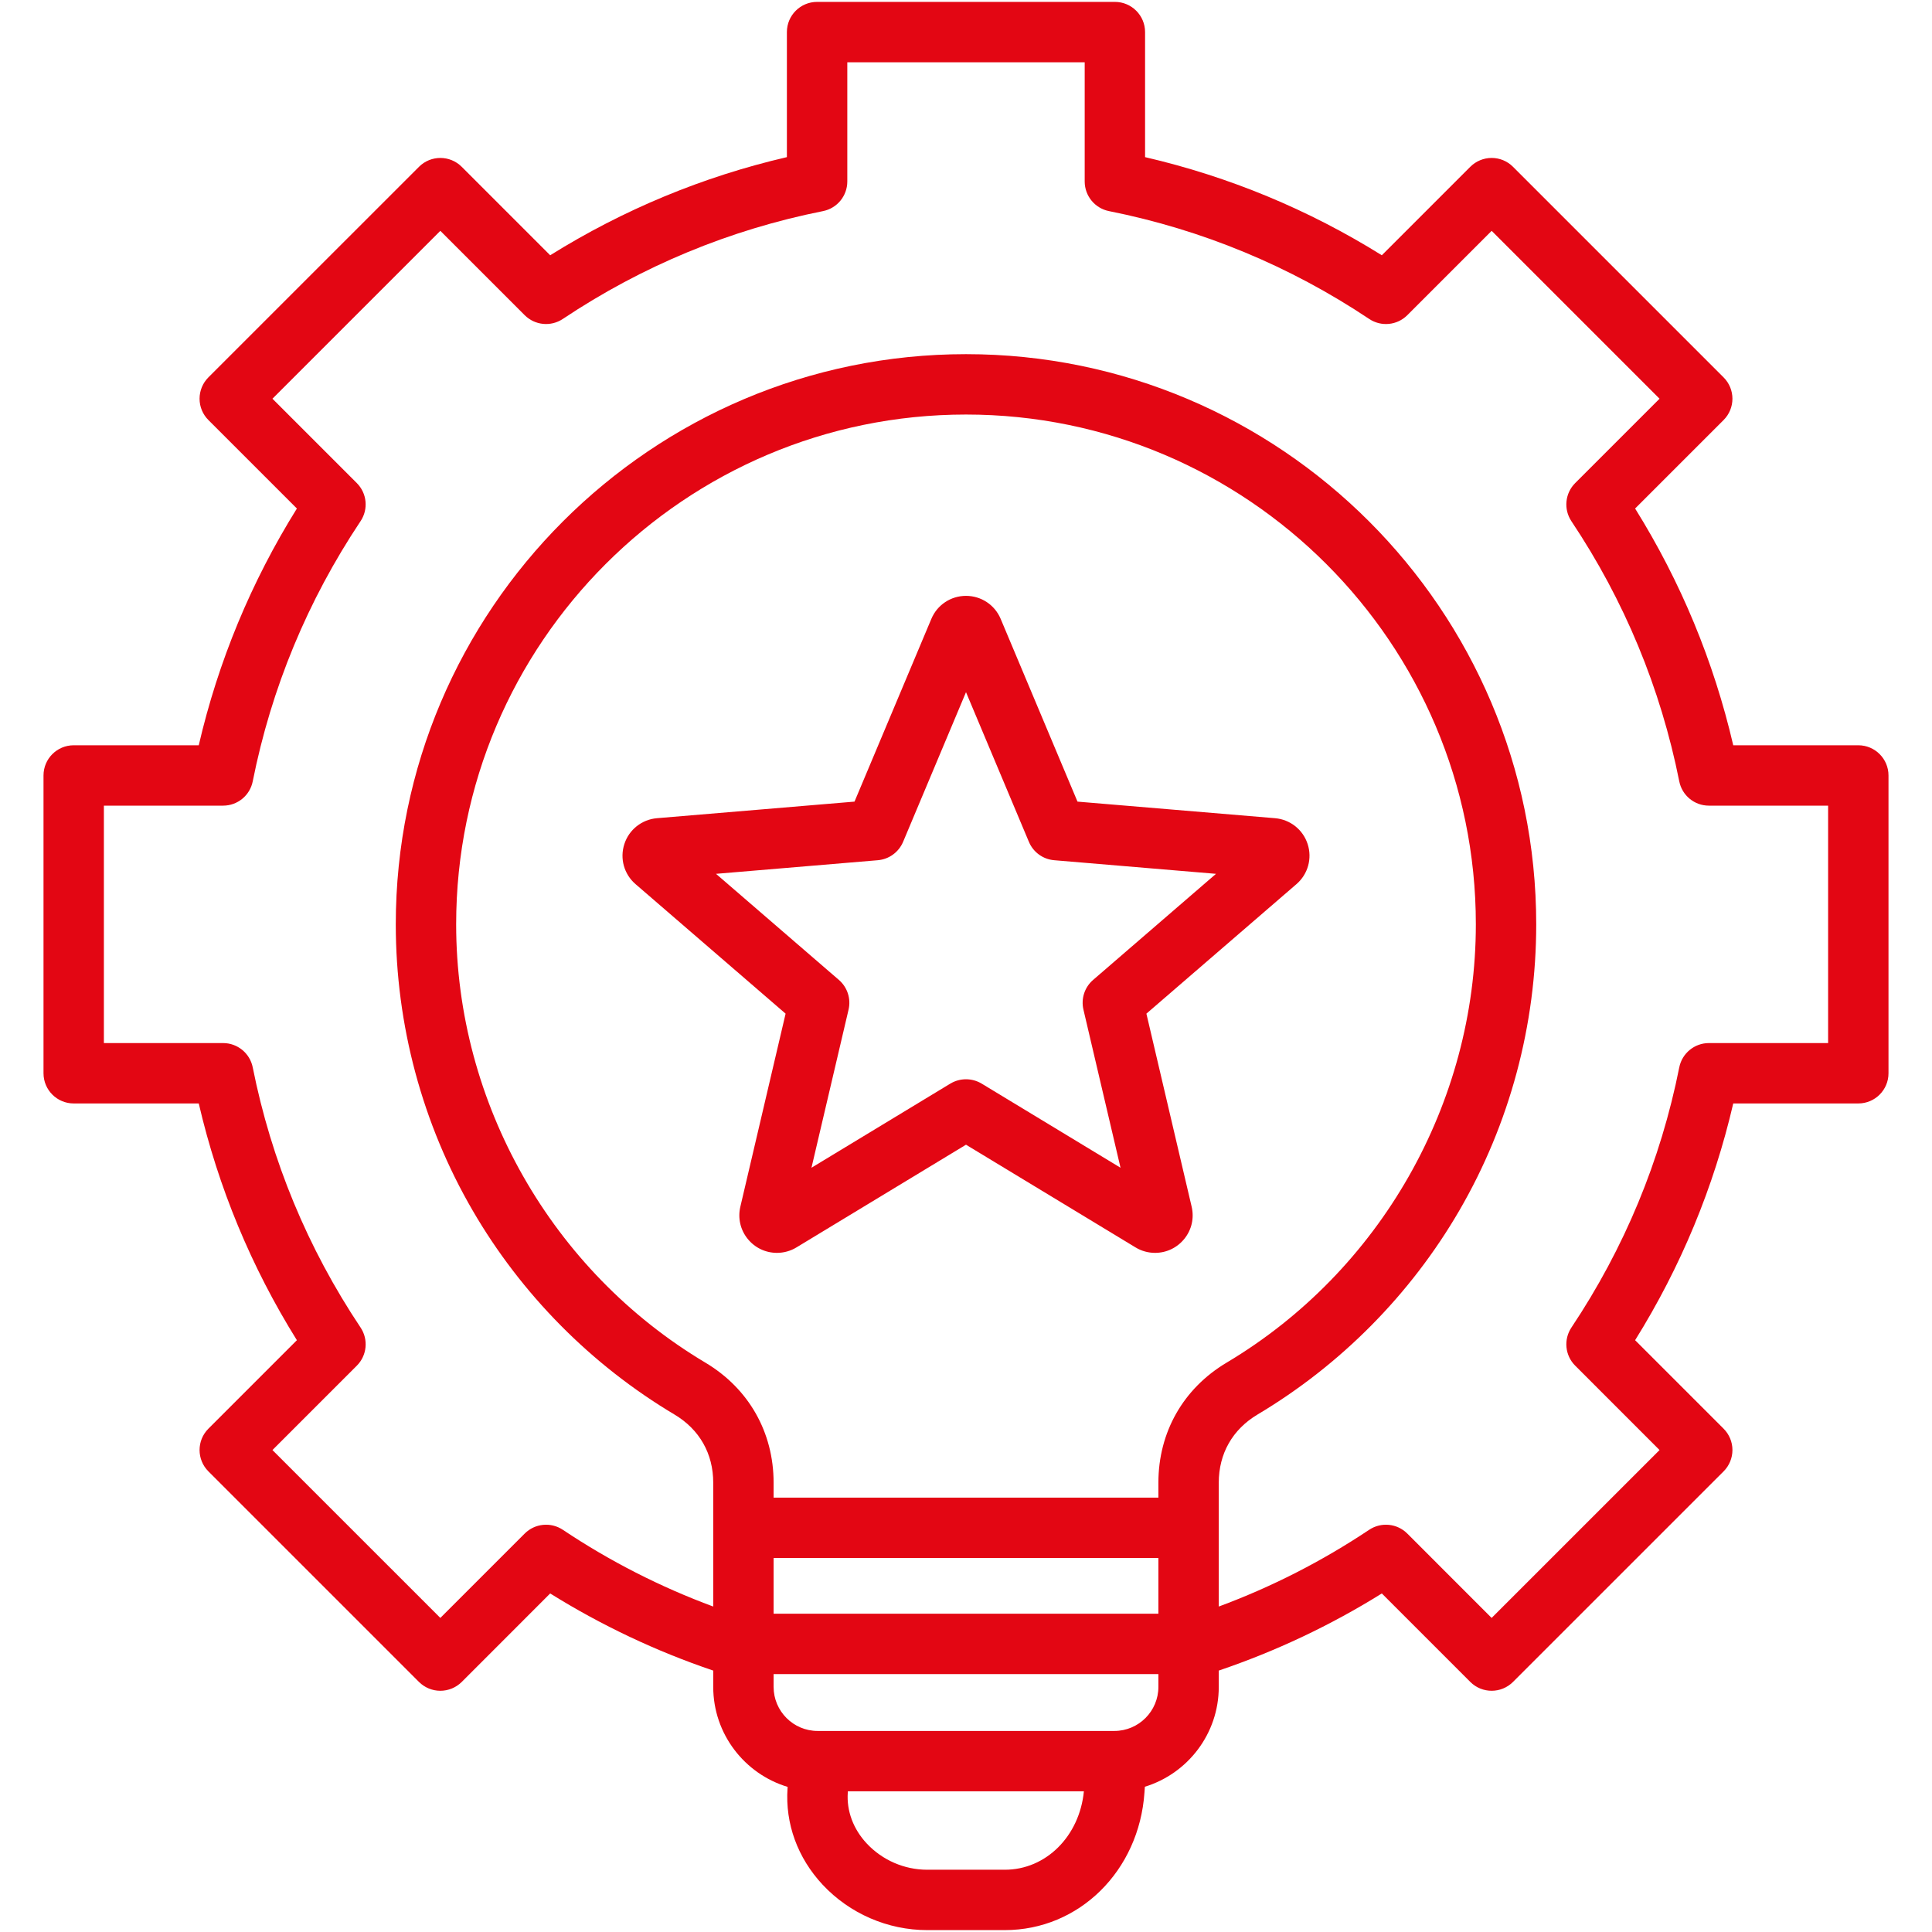 <svg width="48" height="48" viewBox="0 0 48 48" fill="none" xmlns="http://www.w3.org/2000/svg">
<g clip-path="url(#clip0_17_98)">
<path d="M46.169 18.516H43.062C42.577 16.429 41.759 14.456 40.624 12.634L42.822 10.436C43.115 10.143 43.115 9.669 42.822 9.376L37.59 4.144C37.449 4.003 37.259 3.924 37.06 3.924C36.861 3.924 36.67 4.003 36.529 4.144L34.331 6.342C32.509 5.206 30.535 4.388 28.449 3.904V0.797C28.449 0.383 28.113 0.047 27.699 0.047H20.3C19.886 0.047 19.55 0.383 19.55 0.797V3.904C17.463 4.388 15.49 5.207 13.669 6.342L11.471 4.144C11.178 3.851 10.703 3.851 10.41 4.144L5.178 9.375C5.037 9.516 4.958 9.707 4.958 9.906C4.958 10.105 5.037 10.295 5.178 10.436L7.376 12.634C6.241 14.456 5.422 16.43 4.938 18.516H1.831C1.417 18.516 1.081 18.852 1.081 19.266V26.665C1.081 27.079 1.417 27.415 1.831 27.415H4.938C5.423 29.502 6.241 31.476 7.376 33.297L5.178 35.495C4.885 35.788 4.885 36.263 5.178 36.556L10.41 41.788C10.551 41.928 10.741 42.007 10.94 42.007C11.139 42.007 11.33 41.928 11.471 41.788L13.669 39.589C14.943 40.383 16.302 41.025 17.72 41.505V41.91C17.72 43.081 18.501 44.074 19.569 44.395L19.566 44.431C19.506 45.308 19.816 46.158 20.438 46.825C21.108 47.542 22.055 47.953 23.035 47.953H24.965C26.809 47.953 28.301 46.483 28.434 44.533L28.444 44.391C29.506 44.066 30.28 43.077 30.28 41.91V41.505C31.699 41.024 33.057 40.383 34.331 39.589L36.529 41.787C36.822 42.08 37.297 42.08 37.59 41.787L42.822 36.556C42.963 36.415 43.042 36.224 43.042 36.025C43.042 35.827 42.963 35.636 42.822 35.495L40.624 33.297C41.759 31.475 42.578 29.501 43.062 27.415H46.169C46.583 27.415 46.919 27.079 46.919 26.665V19.266C46.919 18.852 46.583 18.516 46.169 18.516ZM19.22 38.708H28.78V40.092H19.22V38.708ZM28.78 36.837V37.208H19.22V36.837C19.22 35.584 18.602 34.497 17.526 33.855C13.706 31.579 11.333 27.407 11.333 22.965C11.333 15.981 17.015 10.299 24 10.299C30.984 10.299 36.667 15.981 36.667 22.965C36.667 27.407 34.294 31.579 30.474 33.855C29.397 34.497 28.78 35.584 28.78 36.837ZM24.965 46.453H23.035C22.468 46.453 21.921 46.215 21.534 45.801C21.199 45.442 21.031 44.992 21.063 44.533L21.065 44.504H26.929C26.82 45.62 25.988 46.453 24.965 46.453ZM27.686 43.005H20.314C19.711 43.005 19.22 42.514 19.22 41.91V41.592H28.78V41.91C28.78 42.514 28.289 43.005 27.686 43.005ZM45.419 25.915H42.456C42.099 25.915 41.791 26.168 41.721 26.518C41.259 28.836 40.357 31.011 39.041 32.983C38.843 33.28 38.882 33.677 39.135 33.929L41.231 36.026L37.059 40.197L34.964 38.101C34.711 37.848 34.315 37.809 34.017 38.007C32.847 38.788 31.593 39.428 30.28 39.914V36.837C30.28 36.115 30.622 35.514 31.242 35.144C33.313 33.91 35.048 32.156 36.259 30.071C37.507 27.922 38.167 25.465 38.167 22.966C38.167 15.154 31.812 8.799 24 8.799C16.189 8.799 9.833 15.154 9.833 22.966C9.833 25.465 10.493 27.922 11.741 30.071C12.952 32.156 14.687 33.91 16.758 35.144C17.378 35.514 17.72 36.115 17.72 36.837V39.914C16.407 39.428 15.153 38.789 13.983 38.007C13.685 37.809 13.289 37.848 13.036 38.101L10.94 40.197L6.769 36.026L8.865 33.93C9.118 33.677 9.157 33.281 8.959 32.983C7.643 31.012 6.742 28.837 6.279 26.518C6.209 26.168 5.901 25.915 5.544 25.915H2.581V20.016H5.543C5.901 20.016 6.209 19.764 6.279 19.413C6.741 17.095 7.643 14.92 8.958 12.948C9.157 12.651 9.118 12.255 8.865 12.002L6.769 9.906L10.94 5.735L13.036 7.831C13.289 8.083 13.685 8.123 13.983 7.924C15.954 6.609 18.129 5.707 20.447 5.245C20.798 5.175 21.051 4.867 21.051 4.509V1.547H26.949V4.509C26.949 4.867 27.202 5.175 27.553 5.245C29.87 5.707 32.045 6.608 34.017 7.924C34.315 8.123 34.711 8.084 34.964 7.831L37.06 5.735L41.231 9.906L39.135 12.002C38.882 12.255 38.843 12.651 39.041 12.949C40.357 14.919 41.258 17.095 41.721 19.413C41.791 19.764 42.099 20.016 42.456 20.016H45.419V25.915H45.419ZM32.488 20.97C32.372 20.612 32.054 20.36 31.678 20.328L26.77 19.916L24.861 15.375C24.715 15.028 24.377 14.804 24 14.804C23.623 14.804 23.285 15.028 23.139 15.376L21.23 19.916L16.322 20.328C15.946 20.36 15.628 20.612 15.512 20.97C15.395 21.329 15.504 21.72 15.79 21.966L19.518 25.184L18.394 29.979C18.328 30.259 18.392 30.548 18.57 30.772C18.749 30.998 19.016 31.127 19.303 31.127C19.473 31.127 19.641 31.081 19.787 30.992L24 28.44L28.213 30.992C28.359 31.081 28.527 31.127 28.697 31.127C28.984 31.127 29.251 30.998 29.43 30.772C29.608 30.548 29.672 30.259 29.606 29.979L28.482 25.184L32.21 21.966C32.495 21.72 32.605 21.329 32.488 20.97ZM27.158 24.346C26.946 24.528 26.854 24.813 26.918 25.085L27.839 29.012L24.389 26.922C24.269 26.85 24.134 26.814 24 26.814C23.865 26.814 23.731 26.85 23.611 26.922L20.161 29.012L21.082 25.085C21.146 24.813 21.053 24.528 20.842 24.346L17.789 21.71L21.808 21.372C22.086 21.349 22.328 21.173 22.437 20.916L24 17.197L25.563 20.916C25.671 21.173 25.913 21.349 26.192 21.372L30.211 21.71L27.158 24.346Z" fill="#E30613"/>
</g>
<defs>
<clipPath id="clip0_17_98">
<rect width="48" height="48" fill="white"/>
</clipPath>
</defs>
</svg>
